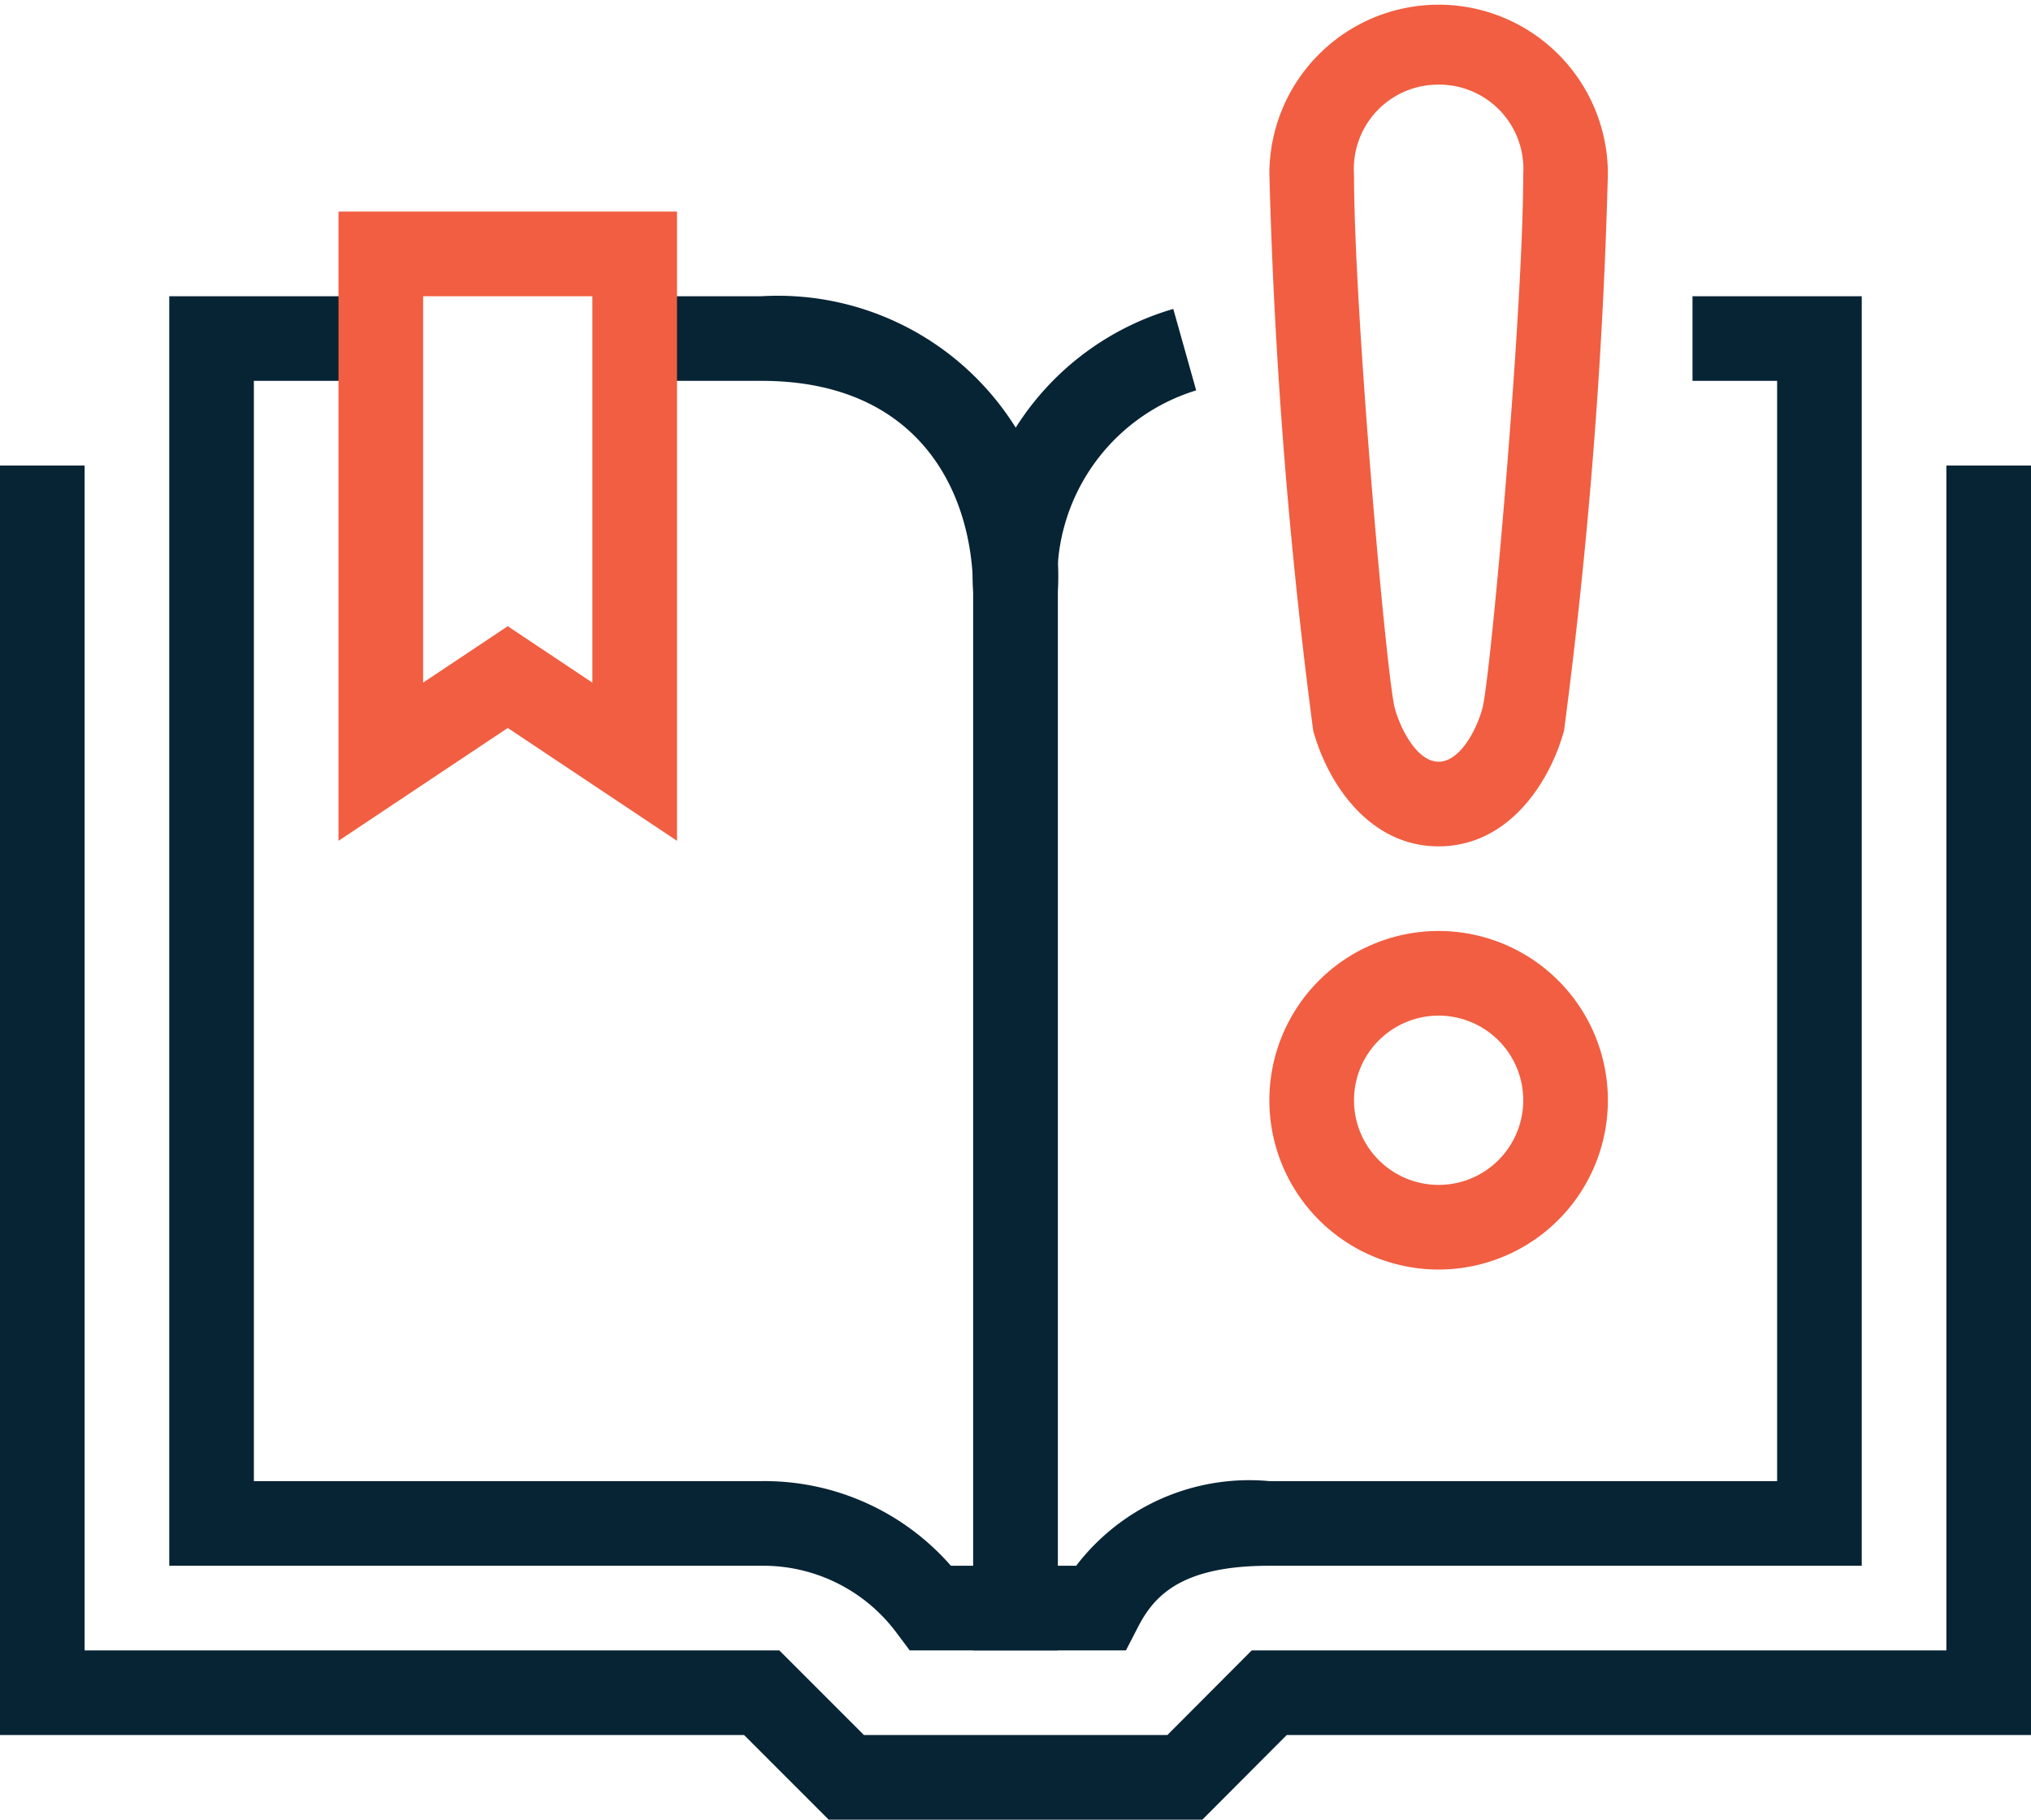 <svg xmlns="http://www.w3.org/2000/svg" width="48" height="43" viewBox="0 0 48 43">
  <g id="Group_2475" data-name="Group 2475" transform="translate(-288 -130)">
    <g id="Group_2469" data-name="Group 2469">
      <path id="Path_3150" data-name="Path 3150" d="M316.416,173h-8.831l-2-2H288V141h2v28h16.418l2,2h7.171l1.994-2H334V141h2v30H318.41Z" fill="#072434"/>
    </g>
    <g id="Group_2470" data-name="Group 2470">
      <path id="Path_3151" data-name="Path 3151" d="M313,169h-3.5l-.3-.4A3.925,3.925,0,0,0,306,167H292V137h5v2h-3v26h12a5.85,5.85,0,0,1,4.473,2H311V144c0-2.417-1.313-5-5-5h-3v-2h3a6.627,6.627,0,0,1,7,7Z" fill="#072434"/>
    </g>
    <g id="Group_2471" data-name="Group 2471">
      <path id="Path_3152" data-name="Path 3152" d="M314.61,169H311V144a6.582,6.582,0,0,1,4.729-6.7l.541,1.925A4.643,4.643,0,0,0,313,144v23h.434A5.146,5.146,0,0,1,318,165h12V139h-2v-2h4v30H318c-2.075,0-2.722.7-3.11,1.458Z" fill="#072434"/>
    </g>
    <g id="Group_2472" data-name="Group 2472">
      <path id="Path_3153" data-name="Path 3153" d="M304,149.869l-4-2.667-4,2.667V135h8Zm-4-5.071,2,1.333V137h-4v9.131Z" fill="#f15e41"/>
    </g>
    <g id="Group_2473" data-name="Group 2473">
      <path id="Path_3154" data-name="Path 3154" d="M322,160a4,4,0,1,1,4-4A4,4,0,0,1,322,160Zm0-6a2,2,0,1,0,2,2A2,2,0,0,0,322,154Z" fill="#f15e41"/>
    </g>
    <g id="Group_2474" data-name="Group 2474">
      <path id="Path_3155" data-name="Path 3155" d="M322,150c-1.631,0-2.616-1.473-2.964-2.734A125.975,125.975,0,0,1,318,134.111a4,4,0,1,1,8,0,125.975,125.975,0,0,1-1.036,13.155C324.616,148.527,323.631,150,322,150Zm0-18a1.99,1.99,0,0,0-2,2.111c0,3.231.764,11.858.964,12.624.14.508.532,1.265,1.036,1.265s.9-.757,1.036-1.266c.2-.765.964-9.392.964-12.623A1.99,1.99,0,0,0,322,132Z" fill="#f15e41"/>
    </g>
  </g>
</svg>
